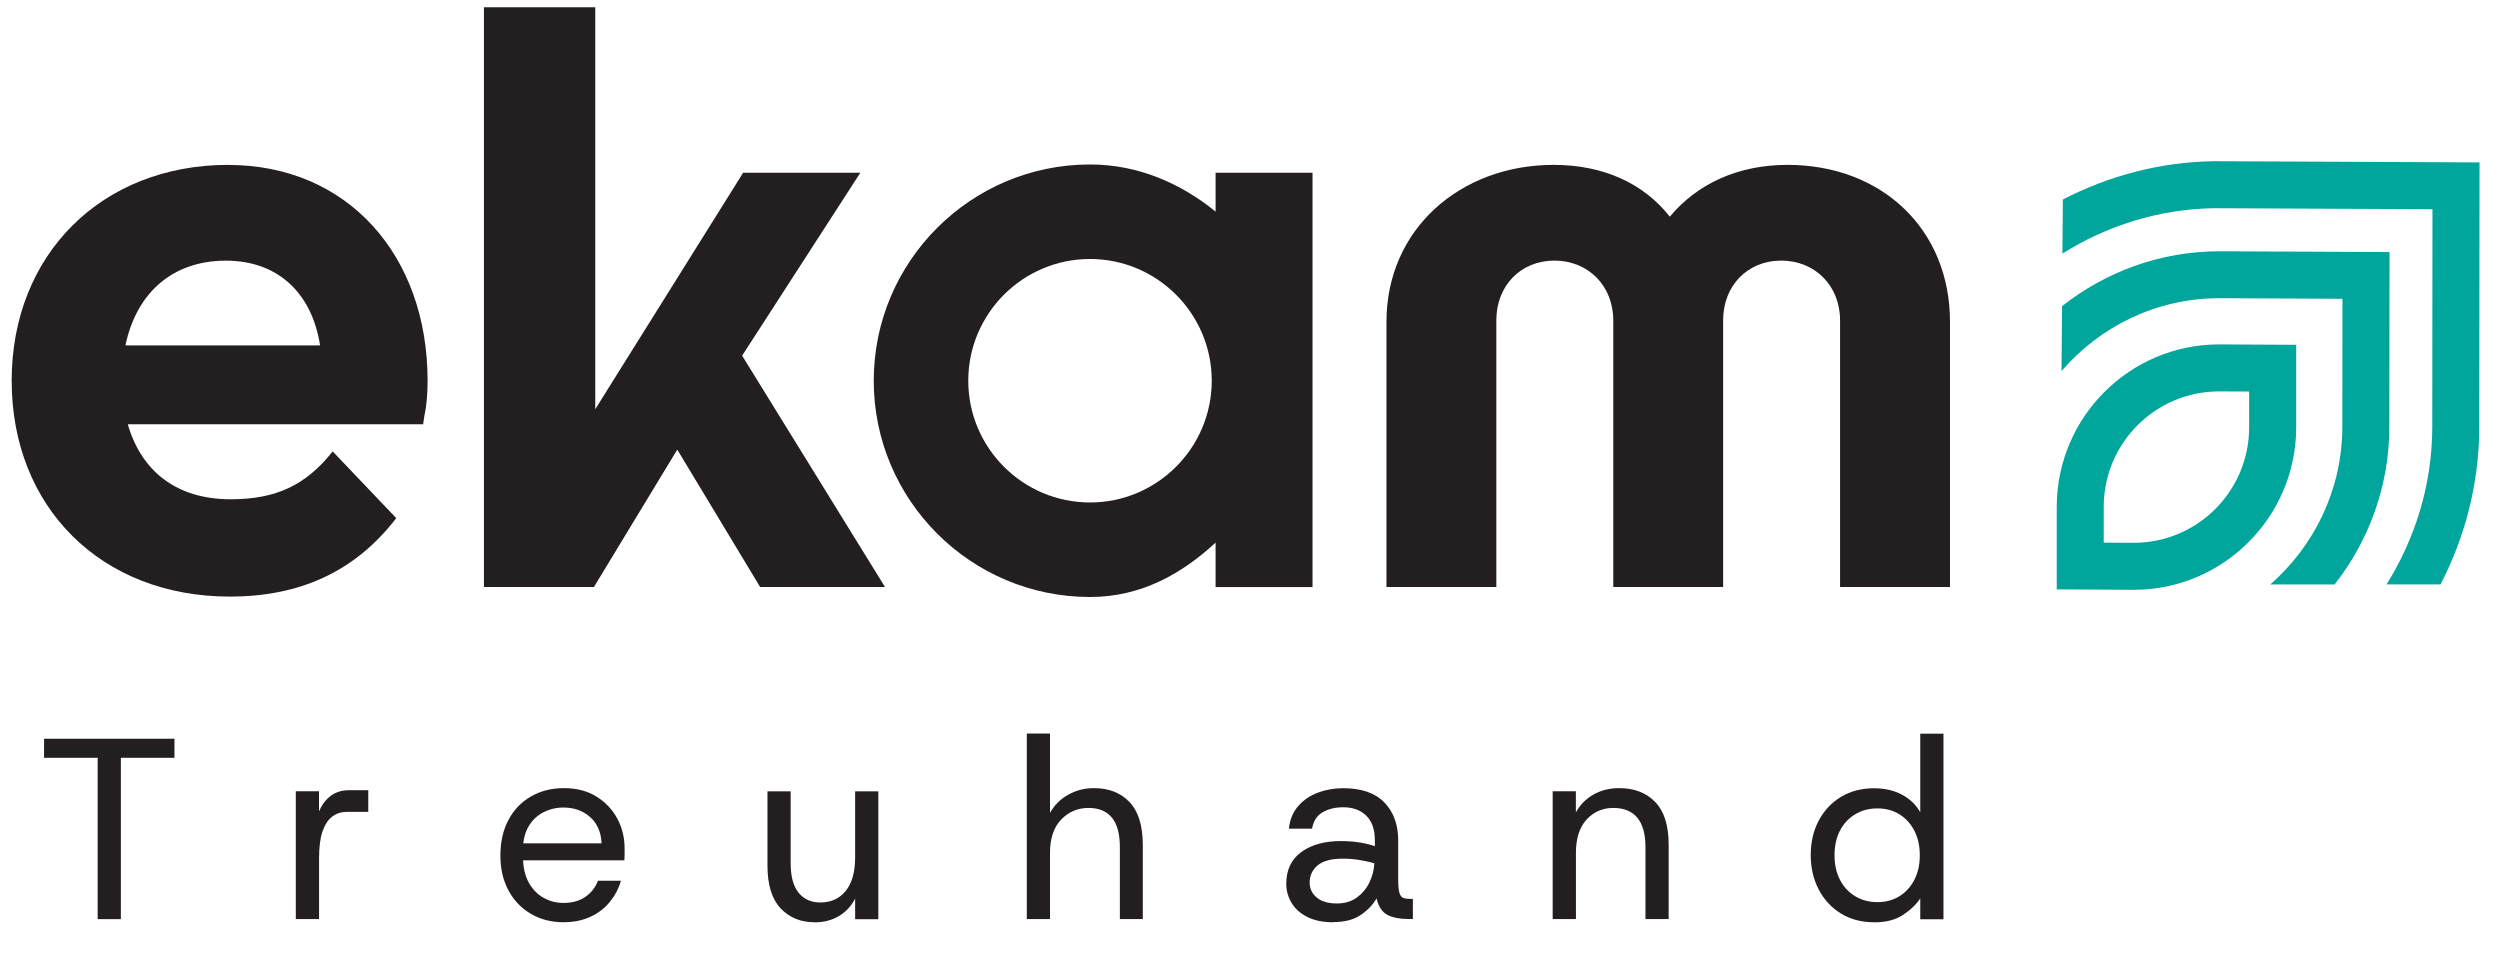 <?xml version="1.0" encoding="UTF-8"?>
<svg id="Layer_1" data-name="Layer 1" xmlns="http://www.w3.org/2000/svg" viewBox="0 0 375 145">
  <defs>
    <style>
      .cls-1 {
        fill: #231f20;
      }

      .cls-2 {
        fill: #00a69c;
      }
    </style>
  </defs>
  <g>
    <path class="cls-1" d="M14.65,137.87v-24.2H6.61v-2.86h19.56v2.86h-8.04v24.2h-3.48Z"/>
    <path class="cls-1" d="M44.37,137.87v-19.18h3.48v3.01c.44-1,1.03-1.78,1.78-2.34.75-.55,1.66-.83,2.75-.83h2.86v3.25h-3.21c-.83,0-1.55.23-2.18.7s-1.12,1.21-1.47,2.22c-.35,1.02-.52,2.36-.52,4.04v9.12h-3.48Z"/>
    <path class="cls-1" d="M84.57,138.34c-1.86,0-3.5-.42-4.93-1.26-1.43-.84-2.55-2-3.36-3.5-.81-1.49-1.22-3.25-1.22-5.26s.4-3.81,1.2-5.32c.8-1.51,1.92-2.68,3.36-3.52,1.44-.84,3.1-1.26,4.99-1.26s3.5.42,4.85,1.26c1.35.84,2.4,1.94,3.13,3.3.74,1.37,1.1,2.86,1.1,4.49v.83c0,.3-.01.61-.04.95h-16.01v-2.55h12.6c-.08-1.68-.65-2.99-1.72-3.94-1.07-.95-2.4-1.43-4-1.43-1.08,0-2.09.24-3.02.72-.93.48-1.67,1.18-2.22,2.13-.56.94-.83,2.11-.83,3.5v1.04c0,1.52.28,2.8.85,3.83.57,1.03,1.31,1.81,2.24,2.32.93.52,1.92.77,2.98.77,1.29,0,2.37-.29,3.25-.89.88-.59,1.52-1.41,1.93-2.44h3.44c-.33,1.16-.89,2.22-1.66,3.17-.77.95-1.75,1.7-2.92,2.24-1.17.54-2.51.81-4,.81Z"/>
    <path class="cls-1" d="M122.19,138.34c-2.09,0-3.79-.7-5.1-2.09-1.31-1.39-1.97-3.53-1.97-6.42v-11.13h3.48v10.79c0,1.96.39,3.43,1.18,4.41.79.98,1.88,1.47,3.27,1.47,1.62,0,2.9-.59,3.83-1.76s1.39-2.83,1.39-4.97v-9.94h3.48v19.18h-3.48v-3.09c-.57,1.11-1.37,1.98-2.42,2.61s-2.26.95-3.65.95Z"/>
    <path class="cls-1" d="M154.02,137.87v-27.84h3.48v11.91c.64-1.16,1.55-2.07,2.73-2.73,1.17-.66,2.46-.99,3.85-.99,2.24,0,4.03.7,5.35,2.09s1.99,3.53,1.99,6.42v11.13h-3.44v-10.79c0-1.96-.39-3.43-1.18-4.41-.79-.98-1.97-1.47-3.54-1.47s-2.99.59-4.1,1.76c-1.11,1.17-1.66,2.83-1.66,4.97v9.94h-3.48Z"/>
    <path class="cls-1" d="M200.01,138.34c-1.55,0-2.85-.26-3.9-.79-1.06-.53-1.85-1.24-2.38-2.13-.53-.89-.79-1.84-.79-2.84,0-2.09.75-3.68,2.26-4.78,1.51-1.09,3.48-1.64,5.93-1.64,1.08,0,2.06.08,2.94.23.88.15,1.6.34,2.16.54v-.85c0-1.65-.43-2.89-1.29-3.73-.86-.84-2.02-1.26-3.46-1.26-1.19,0-2.21.25-3.07.74-.86.49-1.4,1.31-1.6,2.47h-3.48c.15-1.37.62-2.5,1.41-3.4.79-.9,1.77-1.57,2.96-2.01,1.18-.44,2.45-.66,3.79-.66,2.73,0,4.79.72,6.17,2.14,1.38,1.43,2.07,3.33,2.07,5.7v5.76c0,.93.06,1.61.17,2.05.12.44.32.71.6.81.28.1.67.15,1.16.15h.27v3.01h-.73c-1.26,0-2.3-.21-3.09-.62s-1.34-1.24-1.62-2.47c-.59,1-1.41,1.85-2.45,2.53-1.04.68-2.38,1.02-4,1.02ZM200.55,135.52c1.13,0,2.11-.28,2.92-.85.81-.57,1.45-1.31,1.91-2.24s.72-1.91.77-2.94c-.59-.18-1.31-.34-2.16-.48s-1.7-.21-2.55-.21c-1.75,0-3.02.34-3.81,1.02-.79.68-1.18,1.54-1.18,2.57,0,.9.35,1.65,1.06,2.24.71.59,1.72.89,3.03.89Z"/>
    <path class="cls-1" d="M232.9,137.87v-19.18h3.48v3.17c.62-1.13,1.49-2.02,2.63-2.67,1.13-.65,2.42-.97,3.87-.97,2.27,0,4.07.7,5.41,2.09,1.34,1.39,2.01,3.53,2.01,6.42v11.13h-3.48v-10.79c0-1.96-.41-3.43-1.22-4.41-.81-.98-2.02-1.47-3.61-1.47s-2.96.59-4.02,1.76c-1.06,1.17-1.58,2.83-1.58,4.97v9.94h-3.48Z"/>
    <path class="cls-1" d="M281.13,138.34c-1.91,0-3.57-.44-4.99-1.31-1.42-.88-2.53-2.07-3.33-3.6s-1.2-3.25-1.2-5.18.4-3.66,1.2-5.16c.8-1.51,1.91-2.69,3.34-3.56,1.43-.86,3.09-1.29,4.97-1.29,1.57,0,2.96.32,4.15.95,1.2.63,2.12,1.51,2.77,2.65v-11.79h3.48v27.84h-3.48v-3.13c-.62.93-1.49,1.76-2.61,2.49-1.12.74-2.56,1.1-4.31,1.1ZM281.6,135.32c1.26,0,2.37-.3,3.32-.89.95-.59,1.7-1.42,2.24-2.47s.81-2.28.81-3.67-.27-2.62-.81-3.67-1.29-1.88-2.24-2.47c-.95-.59-2.06-.89-3.32-.89s-2.35.3-3.33.89-1.74,1.41-2.28,2.45c-.54,1.04-.81,2.28-.81,3.69s.27,2.62.81,3.67,1.3,1.88,2.28,2.47c.98.59,2.09.89,3.33.89Z"/>
  </g>
  <g>
    <path class="cls-2" d="M320.08,88.47h-.12l-11.45-.06v-12.53c.09-13.39,11-24.22,24.35-24.22h.12l11.45.06v12.53c-.09,13.39-11,24.22-24.35,24.22ZM315.56,81.4l4.43.02h.09c9.49,0,17.23-7.7,17.29-17.2v-5.49s-4.43-.02-4.43-.02h-.09c-9.49,0-17.23,7.7-17.29,17.2v5.49Z"/>
    <path class="cls-2" d="M309.22,55.67c5.75-6.69,14.24-10.94,23.68-10.94l18.47.09-.02,19.37c-.06,9.36-4.26,17.75-10.81,23.48h9.65c5.08-6.48,8.16-14.61,8.21-23.45l.03-26.41-25.51-.12c-8.89,0-17.09,3.09-23.61,8.23l-.08,9.76Z"/>
    <path class="cls-2" d="M309.36,38.04c6.67-4.18,14.45-6.69,22.78-6.81l32.73.15-.03,32.87c-.05,8.57-2.59,16.58-6.86,23.41h8.1c3.64-7.04,5.76-14.98,5.81-23.39l.04-39.91-39.82-.18c-8.15.12-15.83,2.21-22.68,5.74l-.07,8.12Z"/>
  </g>
  <polygon class="cls-1" points="129.05 25.91 111.47 25.91 89.29 61.38 89.29 1.09 72.59 1.09 72.59 88.05 89.09 88.05 101.59 67.44 114.02 88.05 132.75 88.05 111.32 53.35 129.05 25.91"/>
  <path class="cls-1" d="M292.49,88.05h-16.48v-40.01c0-5.18-3.77-8.95-8.83-8.95s-8.71,3.77-8.71,8.95v40.01h-16.48v-40.01c0-5.18-3.77-8.95-8.83-8.95s-8.71,3.77-8.71,8.95v40.01h-16.48v-39.78c0-13.89,11.07-23.54,25.08-23.54,7.53,0,13.54,2.83,17.42,7.77,4.12-4.94,10.24-7.77,17.66-7.77,14.13,0,24.37,9.65,24.37,23.54v39.78Z"/>
  <path class="cls-1" d="M34.24,24.73C15.28,24.73,1.75,38.15,1.75,57.11s13.42,32.38,32.73,32.38c10.36,0,18.72-3.65,24.96-11.77l-9.54-10.01c-4,5.06-8.48,7.18-15.3,7.18-7.99,0-13.36-4.08-15.43-11.25h44.3l.2-1.35c.35-1.53.47-3.53.47-5.18,0-18.83-12.01-32.37-29.9-32.37ZM18.82,51.78c1.66-7.87,7.07-12.68,15.06-12.68s12.95,5.06,14.13,12.71h-29.06l-.13-.03Z"/>
  <path class="cls-1" d="M182.34,25.91v5.83c-5.21-4.23-11.61-7.07-18.84-7.07-17.89,0-32.44,14.55-32.44,32.44s14.55,32.44,32.44,32.44c7.76,0,13.86-3.56,18.84-8.16v6.67h14.54V25.91h-14.54ZM163.5,75.37c-10.07,0-18.26-8.19-18.26-18.26s8.19-18.26,18.26-18.26,18.26,8.19,18.26,18.26-8.19,18.26-18.26,18.26Z"/>
</svg>